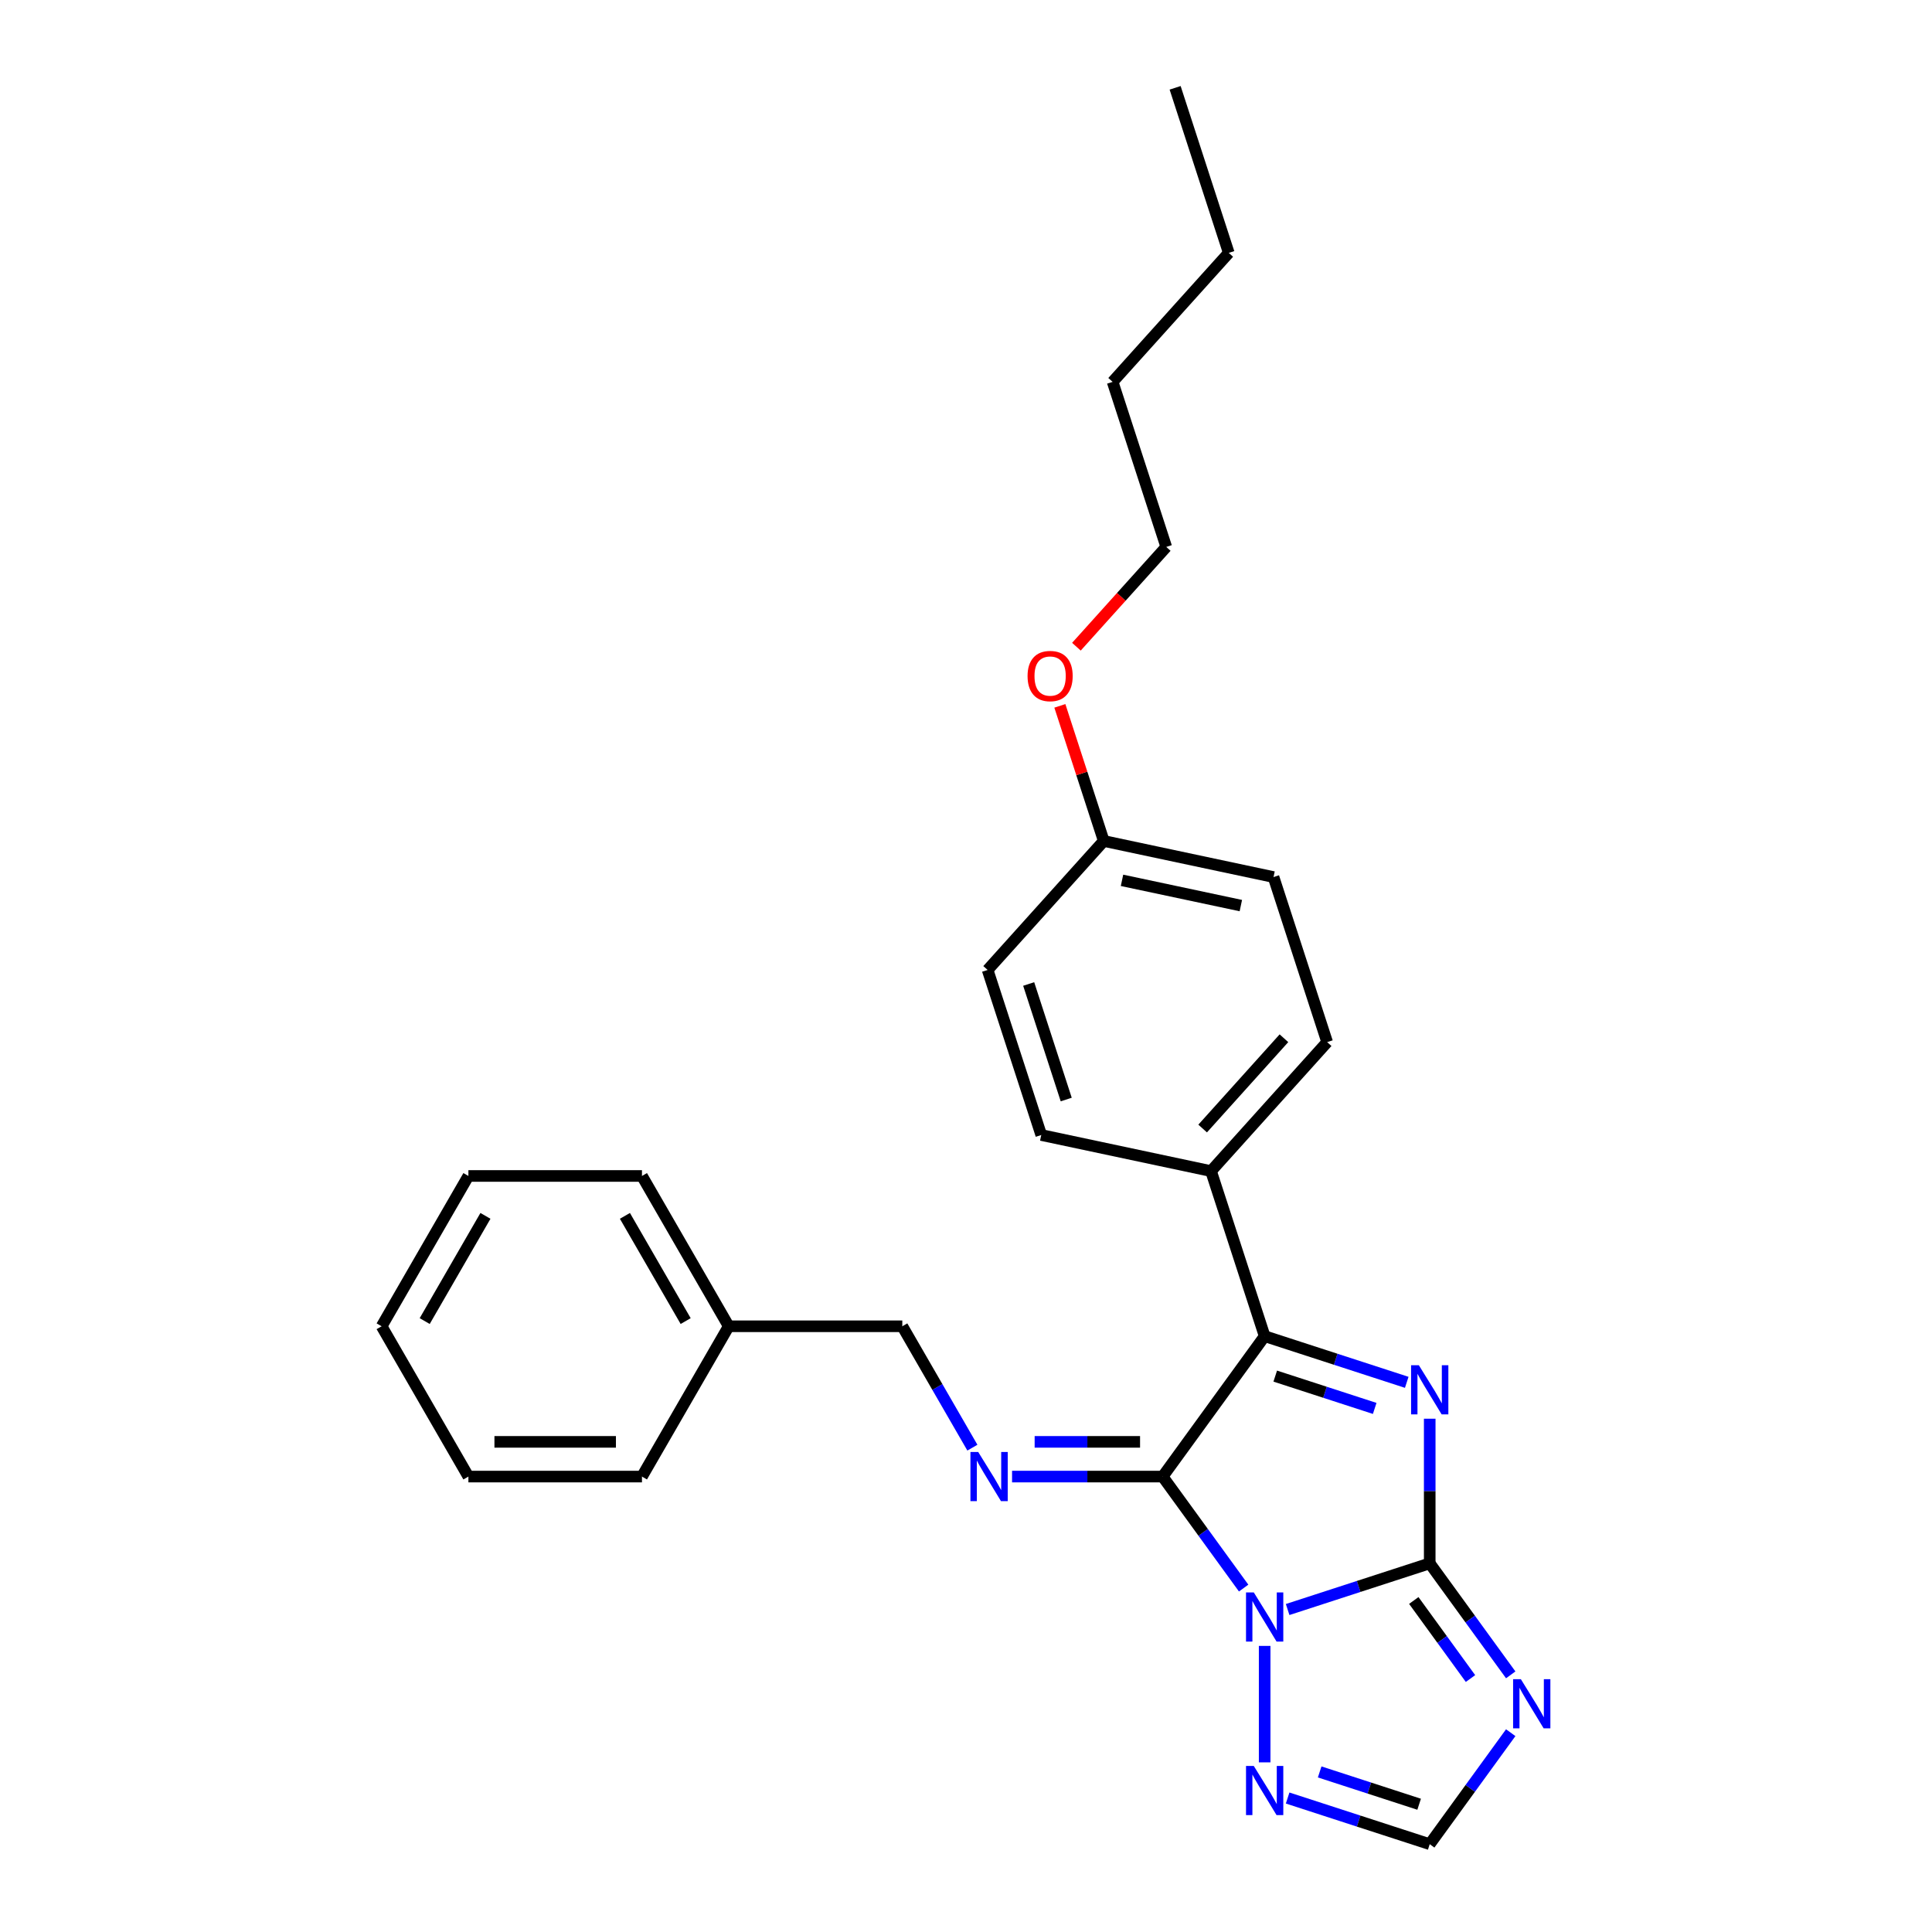 <?xml version='1.0' encoding='iso-8859-1'?>
<svg version='1.1' baseProfile='full'
              xmlns='http://www.w3.org/2000/svg'
                      xmlns:rdkit='http://www.rdkit.org/xml'
                      xmlns:xlink='http://www.w3.org/1999/xlink'
                  xml:space='preserve'
width='1000px' height='1000px' viewBox='0 0 1000 1000'>
<!-- END OF HEADER -->
<rect style='opacity:1.0;fill:#FFFFFF;stroke:none' width='1000' height='1000' x='0' y='0'> </rect>
<path class='bond-0' d='M 666.478,833.087 L 703.249,821.139' style='fill:none;fill-rule:evenodd;stroke:#0000FF;stroke-width:6px;stroke-linecap:butt;stroke-linejoin:miter;stroke-opacity:1' />
<path class='bond-0' d='M 703.249,821.139 L 740.021,809.191' style='fill:none;fill-rule:evenodd;stroke:#000000;stroke-width:6px;stroke-linecap:butt;stroke-linejoin:miter;stroke-opacity:1' />
<path class='bond-1' d='M 643.71,821.985 L 622.745,793.13' style='fill:none;fill-rule:evenodd;stroke:#0000FF;stroke-width:6px;stroke-linecap:butt;stroke-linejoin:miter;stroke-opacity:1' />
<path class='bond-1' d='M 622.745,793.13 L 601.781,764.274' style='fill:none;fill-rule:evenodd;stroke:#000000;stroke-width:6px;stroke-linecap:butt;stroke-linejoin:miter;stroke-opacity:1' />
<path class='bond-6' d='M 654.584,851.918 L 654.584,912.193' style='fill:none;fill-rule:evenodd;stroke:#0000FF;stroke-width:6px;stroke-linecap:butt;stroke-linejoin:miter;stroke-opacity:1' />
<path class='bond-2' d='M 740.021,809.191 L 740.021,771.757' style='fill:none;fill-rule:evenodd;stroke:#000000;stroke-width:6px;stroke-linecap:butt;stroke-linejoin:miter;stroke-opacity:1' />
<path class='bond-2' d='M 740.021,771.757 L 740.021,734.323' style='fill:none;fill-rule:evenodd;stroke:#0000FF;stroke-width:6px;stroke-linecap:butt;stroke-linejoin:miter;stroke-opacity:1' />
<path class='bond-4' d='M 740.021,809.191 L 760.986,838.046' style='fill:none;fill-rule:evenodd;stroke:#000000;stroke-width:6px;stroke-linecap:butt;stroke-linejoin:miter;stroke-opacity:1' />
<path class='bond-4' d='M 760.986,838.046 L 781.95,866.902' style='fill:none;fill-rule:evenodd;stroke:#0000FF;stroke-width:6px;stroke-linecap:butt;stroke-linejoin:miter;stroke-opacity:1' />
<path class='bond-4' d='M 731.775,828.408 L 746.45,848.607' style='fill:none;fill-rule:evenodd;stroke:#000000;stroke-width:6px;stroke-linecap:butt;stroke-linejoin:miter;stroke-opacity:1' />
<path class='bond-4' d='M 746.45,848.607 L 761.125,868.806' style='fill:none;fill-rule:evenodd;stroke:#0000FF;stroke-width:6px;stroke-linecap:butt;stroke-linejoin:miter;stroke-opacity:1' />
<path class='bond-3' d='M 601.781,764.274 L 654.584,691.597' style='fill:none;fill-rule:evenodd;stroke:#000000;stroke-width:6px;stroke-linecap:butt;stroke-linejoin:miter;stroke-opacity:1' />
<path class='bond-5' d='M 601.781,764.274 L 562.811,764.274' style='fill:none;fill-rule:evenodd;stroke:#000000;stroke-width:6px;stroke-linecap:butt;stroke-linejoin:miter;stroke-opacity:1' />
<path class='bond-5' d='M 562.811,764.274 L 523.841,764.274' style='fill:none;fill-rule:evenodd;stroke:#0000FF;stroke-width:6px;stroke-linecap:butt;stroke-linejoin:miter;stroke-opacity:1' />
<path class='bond-5' d='M 590.09,746.307 L 562.811,746.307' style='fill:none;fill-rule:evenodd;stroke:#000000;stroke-width:6px;stroke-linecap:butt;stroke-linejoin:miter;stroke-opacity:1' />
<path class='bond-5' d='M 562.811,746.307 L 535.532,746.307' style='fill:none;fill-rule:evenodd;stroke:#0000FF;stroke-width:6px;stroke-linecap:butt;stroke-linejoin:miter;stroke-opacity:1' />
<path class='bond-26' d='M 728.127,715.492 L 691.355,703.545' style='fill:none;fill-rule:evenodd;stroke:#0000FF;stroke-width:6px;stroke-linecap:butt;stroke-linejoin:miter;stroke-opacity:1' />
<path class='bond-26' d='M 691.355,703.545 L 654.584,691.597' style='fill:none;fill-rule:evenodd;stroke:#000000;stroke-width:6px;stroke-linecap:butt;stroke-linejoin:miter;stroke-opacity:1' />
<path class='bond-26' d='M 711.543,728.996 L 685.803,720.632' style='fill:none;fill-rule:evenodd;stroke:#0000FF;stroke-width:6px;stroke-linecap:butt;stroke-linejoin:miter;stroke-opacity:1' />
<path class='bond-26' d='M 685.803,720.632 L 660.063,712.269' style='fill:none;fill-rule:evenodd;stroke:#000000;stroke-width:6px;stroke-linecap:butt;stroke-linejoin:miter;stroke-opacity:1' />
<path class='bond-8' d='M 654.584,691.597 L 626.824,606.16' style='fill:none;fill-rule:evenodd;stroke:#000000;stroke-width:6px;stroke-linecap:butt;stroke-linejoin:miter;stroke-opacity:1' />
<path class='bond-27' d='M 781.95,896.835 L 760.986,925.69' style='fill:none;fill-rule:evenodd;stroke:#0000FF;stroke-width:6px;stroke-linecap:butt;stroke-linejoin:miter;stroke-opacity:1' />
<path class='bond-27' d='M 760.986,925.69 L 740.021,954.545' style='fill:none;fill-rule:evenodd;stroke:#000000;stroke-width:6px;stroke-linecap:butt;stroke-linejoin:miter;stroke-opacity:1' />
<path class='bond-9' d='M 503.306,749.308 L 485.168,717.892' style='fill:none;fill-rule:evenodd;stroke:#0000FF;stroke-width:6px;stroke-linecap:butt;stroke-linejoin:miter;stroke-opacity:1' />
<path class='bond-9' d='M 485.168,717.892 L 467.03,686.476' style='fill:none;fill-rule:evenodd;stroke:#000000;stroke-width:6px;stroke-linecap:butt;stroke-linejoin:miter;stroke-opacity:1' />
<path class='bond-7' d='M 666.478,930.65 L 703.249,942.598' style='fill:none;fill-rule:evenodd;stroke:#0000FF;stroke-width:6px;stroke-linecap:butt;stroke-linejoin:miter;stroke-opacity:1' />
<path class='bond-7' d='M 703.249,942.598 L 740.021,954.545' style='fill:none;fill-rule:evenodd;stroke:#000000;stroke-width:6px;stroke-linecap:butt;stroke-linejoin:miter;stroke-opacity:1' />
<path class='bond-7' d='M 683.061,917.147 L 708.801,925.51' style='fill:none;fill-rule:evenodd;stroke:#0000FF;stroke-width:6px;stroke-linecap:butt;stroke-linejoin:miter;stroke-opacity:1' />
<path class='bond-7' d='M 708.801,925.51 L 734.541,933.874' style='fill:none;fill-rule:evenodd;stroke:#000000;stroke-width:6px;stroke-linecap:butt;stroke-linejoin:miter;stroke-opacity:1' />
<path class='bond-10' d='M 626.824,606.16 L 686.934,539.4' style='fill:none;fill-rule:evenodd;stroke:#000000;stroke-width:6px;stroke-linecap:butt;stroke-linejoin:miter;stroke-opacity:1' />
<path class='bond-10' d='M 622.488,584.124 L 664.566,537.392' style='fill:none;fill-rule:evenodd;stroke:#000000;stroke-width:6px;stroke-linecap:butt;stroke-linejoin:miter;stroke-opacity:1' />
<path class='bond-11' d='M 626.824,606.16 L 538.953,587.482' style='fill:none;fill-rule:evenodd;stroke:#000000;stroke-width:6px;stroke-linecap:butt;stroke-linejoin:miter;stroke-opacity:1' />
<path class='bond-15' d='M 467.03,686.476 L 377.196,686.476' style='fill:none;fill-rule:evenodd;stroke:#000000;stroke-width:6px;stroke-linecap:butt;stroke-linejoin:miter;stroke-opacity:1' />
<path class='bond-14' d='M 686.934,539.4 L 659.174,453.963' style='fill:none;fill-rule:evenodd;stroke:#000000;stroke-width:6px;stroke-linecap:butt;stroke-linejoin:miter;stroke-opacity:1' />
<path class='bond-13' d='M 538.953,587.482 L 511.192,502.045' style='fill:none;fill-rule:evenodd;stroke:#000000;stroke-width:6px;stroke-linecap:butt;stroke-linejoin:miter;stroke-opacity:1' />
<path class='bond-13' d='M 551.876,569.115 L 532.444,509.309' style='fill:none;fill-rule:evenodd;stroke:#000000;stroke-width:6px;stroke-linecap:butt;stroke-linejoin:miter;stroke-opacity:1' />
<path class='bond-12' d='M 571.303,435.285 L 511.192,502.045' style='fill:none;fill-rule:evenodd;stroke:#000000;stroke-width:6px;stroke-linecap:butt;stroke-linejoin:miter;stroke-opacity:1' />
<path class='bond-16' d='M 571.303,435.285 L 559.942,400.319' style='fill:none;fill-rule:evenodd;stroke:#000000;stroke-width:6px;stroke-linecap:butt;stroke-linejoin:miter;stroke-opacity:1' />
<path class='bond-16' d='M 559.942,400.319 L 548.581,365.354' style='fill:none;fill-rule:evenodd;stroke:#FF0000;stroke-width:6px;stroke-linecap:butt;stroke-linejoin:miter;stroke-opacity:1' />
<path class='bond-28' d='M 571.303,435.285 L 659.174,453.963' style='fill:none;fill-rule:evenodd;stroke:#000000;stroke-width:6px;stroke-linecap:butt;stroke-linejoin:miter;stroke-opacity:1' />
<path class='bond-28' d='M 580.748,455.661 L 642.258,468.735' style='fill:none;fill-rule:evenodd;stroke:#000000;stroke-width:6px;stroke-linecap:butt;stroke-linejoin:miter;stroke-opacity:1' />
<path class='bond-18' d='M 377.196,686.476 L 332.279,608.677' style='fill:none;fill-rule:evenodd;stroke:#000000;stroke-width:6px;stroke-linecap:butt;stroke-linejoin:miter;stroke-opacity:1' />
<path class='bond-18' d='M 354.899,683.789 L 323.457,629.33' style='fill:none;fill-rule:evenodd;stroke:#000000;stroke-width:6px;stroke-linecap:butt;stroke-linejoin:miter;stroke-opacity:1' />
<path class='bond-19' d='M 377.196,686.476 L 332.279,764.274' style='fill:none;fill-rule:evenodd;stroke:#000000;stroke-width:6px;stroke-linecap:butt;stroke-linejoin:miter;stroke-opacity:1' />
<path class='bond-17' d='M 557.148,334.738 L 580.401,308.913' style='fill:none;fill-rule:evenodd;stroke:#FF0000;stroke-width:6px;stroke-linecap:butt;stroke-linejoin:miter;stroke-opacity:1' />
<path class='bond-17' d='M 580.401,308.913 L 603.654,283.089' style='fill:none;fill-rule:evenodd;stroke:#000000;stroke-width:6px;stroke-linecap:butt;stroke-linejoin:miter;stroke-opacity:1' />
<path class='bond-20' d='M 603.654,283.089 L 575.893,197.651' style='fill:none;fill-rule:evenodd;stroke:#000000;stroke-width:6px;stroke-linecap:butt;stroke-linejoin:miter;stroke-opacity:1' />
<path class='bond-24' d='M 332.279,608.677 L 242.445,608.677' style='fill:none;fill-rule:evenodd;stroke:#000000;stroke-width:6px;stroke-linecap:butt;stroke-linejoin:miter;stroke-opacity:1' />
<path class='bond-23' d='M 332.279,764.274 L 242.445,764.274' style='fill:none;fill-rule:evenodd;stroke:#000000;stroke-width:6px;stroke-linecap:butt;stroke-linejoin:miter;stroke-opacity:1' />
<path class='bond-23' d='M 318.804,746.307 L 255.92,746.307' style='fill:none;fill-rule:evenodd;stroke:#000000;stroke-width:6px;stroke-linecap:butt;stroke-linejoin:miter;stroke-opacity:1' />
<path class='bond-21' d='M 575.893,197.651 L 636.004,130.892' style='fill:none;fill-rule:evenodd;stroke:#000000;stroke-width:6px;stroke-linecap:butt;stroke-linejoin:miter;stroke-opacity:1' />
<path class='bond-22' d='M 636.004,130.892 L 608.244,45.455' style='fill:none;fill-rule:evenodd;stroke:#000000;stroke-width:6px;stroke-linecap:butt;stroke-linejoin:miter;stroke-opacity:1' />
<path class='bond-29' d='M 242.445,764.274 L 197.528,686.476' style='fill:none;fill-rule:evenodd;stroke:#000000;stroke-width:6px;stroke-linecap:butt;stroke-linejoin:miter;stroke-opacity:1' />
<path class='bond-25' d='M 242.445,608.677 L 197.528,686.476' style='fill:none;fill-rule:evenodd;stroke:#000000;stroke-width:6px;stroke-linecap:butt;stroke-linejoin:miter;stroke-opacity:1' />
<path class='bond-25' d='M 251.267,629.33 L 219.825,683.789' style='fill:none;fill-rule:evenodd;stroke:#000000;stroke-width:6px;stroke-linecap:butt;stroke-linejoin:miter;stroke-opacity:1' />
<path  class='atom-0' d='M 648.96 824.231
L 657.297 837.706
Q 658.123 839.035, 659.453 841.443
Q 660.782 843.851, 660.854 843.994
L 660.854 824.231
L 664.232 824.231
L 664.232 849.672
L 660.746 849.672
L 651.799 834.939
Q 650.757 833.214, 649.643 831.238
Q 648.565 829.261, 648.241 828.651
L 648.241 849.672
L 644.936 849.672
L 644.936 824.231
L 648.96 824.231
' fill='#0000FF'/>
<path  class='atom-3' d='M 734.397 706.637
L 742.734 720.112
Q 743.56 721.441, 744.89 723.849
Q 746.219 726.256, 746.291 726.4
L 746.291 706.637
L 749.669 706.637
L 749.669 732.078
L 746.184 732.078
L 737.236 717.345
Q 736.194 715.62, 735.08 713.644
Q 734.002 711.667, 733.679 711.056
L 733.679 732.078
L 730.373 732.078
L 730.373 706.637
L 734.397 706.637
' fill='#0000FF'/>
<path  class='atom-5' d='M 787.2 869.148
L 795.537 882.623
Q 796.363 883.952, 797.693 886.36
Q 799.023 888.768, 799.094 888.911
L 799.094 869.148
L 802.472 869.148
L 802.472 894.589
L 798.987 894.589
L 790.039 879.856
Q 788.997 878.131, 787.883 876.155
Q 786.805 874.178, 786.482 873.568
L 786.482 894.589
L 783.176 894.589
L 783.176 869.148
L 787.2 869.148
' fill='#0000FF'/>
<path  class='atom-6' d='M 506.323 751.554
L 514.66 765.029
Q 515.486 766.358, 516.816 768.766
Q 518.145 771.173, 518.217 771.317
L 518.217 751.554
L 521.595 751.554
L 521.595 776.995
L 518.109 776.995
L 509.162 762.262
Q 508.12 760.537, 507.006 758.561
Q 505.928 756.584, 505.604 755.973
L 505.604 776.995
L 502.299 776.995
L 502.299 751.554
L 506.323 751.554
' fill='#0000FF'/>
<path  class='atom-7' d='M 648.96 914.065
L 657.297 927.54
Q 658.123 928.869, 659.453 931.277
Q 660.782 933.684, 660.854 933.828
L 660.854 914.065
L 664.232 914.065
L 664.232 939.506
L 660.746 939.506
L 651.799 924.773
Q 650.757 923.048, 649.643 921.072
Q 648.565 919.095, 648.241 918.485
L 648.241 939.506
L 644.936 939.506
L 644.936 914.065
L 648.96 914.065
' fill='#0000FF'/>
<path  class='atom-17' d='M 531.864 349.92
Q 531.864 343.811, 534.883 340.398
Q 537.901 336.984, 543.543 336.984
Q 549.184 336.984, 552.203 340.398
Q 555.221 343.811, 555.221 349.92
Q 555.221 356.101, 552.167 359.622
Q 549.113 363.108, 543.543 363.108
Q 537.937 363.108, 534.883 359.622
Q 531.864 356.137, 531.864 349.92
M 543.543 360.233
Q 547.424 360.233, 549.508 357.646
Q 551.628 355.023, 551.628 349.92
Q 551.628 344.925, 549.508 342.41
Q 547.424 339.859, 543.543 339.859
Q 539.662 339.859, 537.542 342.374
Q 535.458 344.889, 535.458 349.92
Q 535.458 355.059, 537.542 357.646
Q 539.662 360.233, 543.543 360.233
' fill='#FF0000'/>
</svg>
